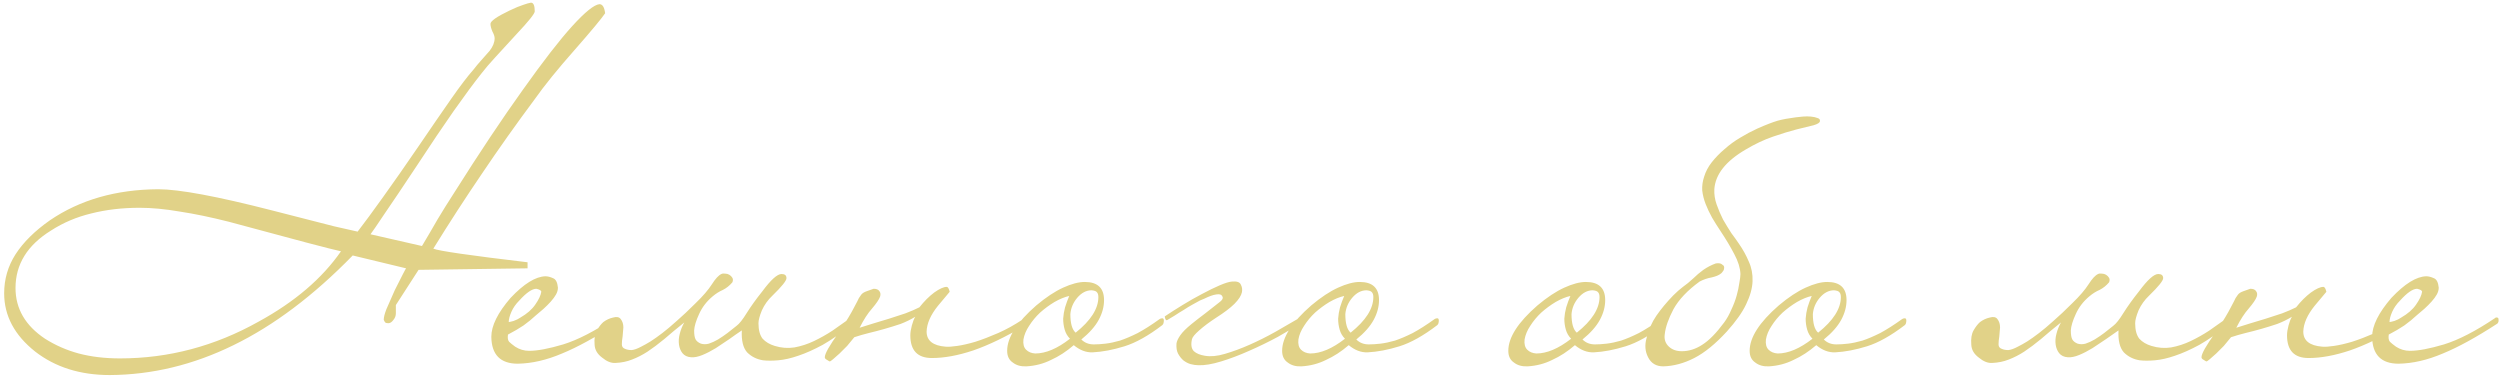 <?xml version="1.0" encoding="UTF-8"?> <svg xmlns="http://www.w3.org/2000/svg" width="447" height="68" viewBox="0 0 447 68" fill="none"><path d="M108.199 2.37C107.523 3.363 105.741 5.506 102.854 8.799C99.741 12.318 97.328 15.295 95.613 17.731C92.32 22.152 89.185 26.573 86.208 30.994C83.23 35.369 80.321 39.858 77.479 44.459C78.426 44.865 84.042 45.677 94.328 46.895V47.978L74.84 48.249L70.78 54.542V56.03C70.78 56.481 70.622 56.887 70.306 57.248C70.035 57.609 69.742 57.79 69.426 57.79C69.156 57.79 68.975 57.745 68.885 57.654C68.795 57.564 68.704 57.406 68.614 57.181C68.614 56.73 68.772 56.098 69.088 55.286C69.449 54.429 69.945 53.301 70.577 51.903C71.84 49.376 72.516 48.068 72.607 47.978L63.066 45.677C56.073 52.85 48.968 58.196 41.751 61.714C34.578 65.233 27.202 67.015 19.623 67.06C14.345 67.06 9.902 65.662 6.293 62.865C2.594 59.932 0.744 56.459 0.744 52.444C0.744 49.918 1.421 47.594 2.774 45.474C4.173 43.309 6.225 41.279 8.932 39.384C14.3 35.73 20.751 33.881 28.285 33.836C32.029 33.836 38.818 35.099 48.653 37.625C53.57 38.888 57.269 39.835 59.75 40.467C62.276 41.053 63.675 41.369 63.945 41.414C65.163 39.835 66.674 37.783 68.479 35.257C70.329 32.685 72.471 29.618 74.907 26.054C77.208 22.671 79.148 19.851 80.727 17.596C82.305 15.34 83.614 13.626 84.651 12.453C85.102 11.866 85.553 11.325 86.005 10.829C86.501 10.287 87.02 9.701 87.561 9.069C88.147 8.303 88.441 7.558 88.441 6.836C88.441 6.521 88.305 6.115 88.035 5.618C87.809 5.077 87.696 4.626 87.696 4.265C87.696 3.769 88.824 2.979 91.08 1.897C92.117 1.401 92.929 1.062 93.516 0.882C94.147 0.656 94.621 0.521 94.937 0.476C95.388 0.476 95.613 0.995 95.613 2.032C95.613 2.438 94.531 3.791 92.365 6.092C90.877 7.716 89.614 9.092 88.576 10.22C87.538 11.348 86.726 12.295 86.14 13.062C84.742 14.821 83.072 17.077 81.133 19.828C79.238 22.535 77.05 25.783 74.569 29.573C72.088 33.317 70.148 36.204 68.75 38.234C67.396 40.264 66.562 41.482 66.246 41.888L75.449 43.986C76.396 42.407 77.321 40.828 78.223 39.249C79.17 37.67 80.14 36.114 81.133 34.58C85.689 27.362 89.794 21.204 93.448 16.107C97.102 10.964 100.057 7.152 102.312 4.671C104.613 2.145 106.237 0.837 107.184 0.746C107.726 0.746 108.064 1.288 108.199 2.37ZM60.968 44.933C59.254 44.572 52.577 42.813 40.938 39.655C37.736 38.843 34.803 38.234 32.142 37.828C29.525 37.377 27.134 37.151 24.969 37.151C21.856 37.151 18.969 37.49 16.308 38.166C13.691 38.798 11.3 39.813 9.135 41.211C4.895 43.828 2.774 47.256 2.774 51.497C2.774 55.196 4.534 58.218 8.052 60.564C9.902 61.737 11.909 62.617 14.075 63.203C16.285 63.789 18.744 64.083 21.45 64.083C30.157 64.083 38.412 61.895 46.217 57.519C52.667 54 57.584 49.805 60.968 44.933ZM110.449 57.113C110.494 57.429 110.427 57.677 110.246 57.857C106.502 60.293 103.254 62.075 100.502 63.203C97.751 64.376 95.112 64.985 92.585 65.03C89.473 65.03 87.894 63.429 87.849 60.226C87.849 58.241 88.999 55.917 91.3 53.256C93.691 50.73 95.766 49.444 97.525 49.399C97.931 49.399 98.382 49.512 98.878 49.737C99.374 49.918 99.668 50.482 99.758 51.429C99.758 51.835 99.645 52.241 99.42 52.647C99.194 53.053 98.878 53.481 98.472 53.933C98.111 54.339 97.683 54.767 97.187 55.218C96.736 55.624 96.284 56.008 95.833 56.369C95.157 57 94.412 57.609 93.6 58.196C92.788 58.737 91.864 59.278 90.826 59.82C90.736 60.406 90.803 60.835 91.029 61.105C91.254 61.331 91.615 61.624 92.112 61.985C92.879 62.481 93.713 62.729 94.615 62.729C96.104 62.729 98.134 62.346 100.705 61.579C103.322 60.767 106.344 59.211 109.773 56.91C109.908 56.775 110.043 56.73 110.179 56.775C110.359 56.775 110.449 56.887 110.449 57.113ZM96.781 52.173C96.781 51.948 96.487 51.767 95.901 51.632C95.134 51.632 94.119 52.331 92.856 53.73C92.224 54.361 91.751 55.038 91.435 55.76C91.119 56.481 90.961 57.09 90.961 57.587C91.052 57.587 91.345 57.519 91.841 57.384C92.337 57.203 92.743 57 93.059 56.775C94.232 56.098 95.112 55.331 95.698 54.474C96.329 53.572 96.69 52.805 96.781 52.173ZM136.427 64.421C135.299 64.241 134.352 63.767 133.585 63C132.863 62.188 132.547 60.88 132.638 59.075C131.961 59.526 131.217 60.045 130.405 60.632C129.593 61.173 128.781 61.714 127.969 62.256C127.157 62.752 126.367 63.158 125.6 63.474C124.833 63.789 124.157 63.925 123.57 63.88C122.894 63.835 122.375 63.586 122.014 63.135C121.698 62.729 121.495 62.233 121.405 61.647C121.315 61.015 121.36 60.361 121.54 59.684C121.721 58.962 121.991 58.286 122.352 57.654C120.999 58.737 119.804 59.729 118.766 60.632C117.728 61.489 116.736 62.233 115.789 62.865C114.886 63.451 113.962 63.925 113.014 64.286C112.112 64.647 111.12 64.85 110.037 64.895C109.27 64.94 108.481 64.624 107.669 63.947C106.812 63.316 106.36 62.549 106.315 61.647C106.225 60.564 106.36 59.707 106.721 59.075C107.082 58.444 107.466 57.947 107.872 57.587C108.413 57.181 108.999 56.91 109.631 56.775C110.263 56.594 110.714 56.684 110.984 57.045C111.3 57.451 111.458 57.947 111.458 58.534C111.413 59.075 111.368 59.617 111.323 60.158C111.232 60.699 111.187 61.173 111.187 61.579C111.187 61.985 111.39 62.256 111.796 62.391C112.112 62.526 112.496 62.594 112.947 62.594C113.398 62.549 113.962 62.346 114.638 61.985C115.18 61.714 115.744 61.398 116.33 61.038C116.962 60.632 117.661 60.135 118.428 59.549C119.195 58.962 120.052 58.241 120.999 57.384C121.991 56.526 123.119 55.466 124.382 54.203C125.691 52.94 126.66 51.812 127.292 50.82C127.924 49.828 128.487 49.218 128.984 48.993C129.164 48.903 129.39 48.88 129.66 48.925C129.931 48.925 130.179 48.993 130.405 49.128C130.63 49.264 130.811 49.444 130.946 49.67C131.081 49.895 131.081 50.166 130.946 50.482C130.45 51.068 129.886 51.519 129.254 51.835C128.623 52.106 128.014 52.489 127.427 52.985C126.345 53.888 125.533 54.948 124.991 56.166C124.45 57.339 124.157 58.308 124.112 59.075C124.112 59.842 124.202 60.383 124.382 60.699C124.563 61.015 124.879 61.263 125.33 61.444C125.781 61.579 126.254 61.579 126.751 61.444C127.292 61.263 127.833 61.015 128.375 60.699C128.961 60.338 129.525 59.955 130.066 59.549C130.653 59.098 131.194 58.669 131.69 58.263C132.187 57.902 132.796 57.136 133.517 55.963C134.284 54.745 135.209 53.459 136.292 52.106C137.826 50.031 138.976 48.993 139.743 48.993C140.329 48.993 140.622 49.241 140.622 49.737C140.622 50.188 139.788 51.226 138.119 52.85C137.307 53.617 136.675 54.496 136.224 55.489C135.818 56.481 135.615 57.248 135.615 57.79C135.615 59.008 135.863 59.932 136.359 60.564C136.901 61.15 137.623 61.579 138.525 61.85C139.698 62.211 140.871 62.301 142.043 62.12C143.261 61.895 144.434 61.511 145.562 60.97C146.69 60.429 147.773 59.82 148.81 59.143C149.848 58.421 150.84 57.722 151.787 57.045C151.968 56.955 152.103 56.91 152.193 56.91C152.329 56.91 152.442 57.045 152.532 57.316C152.532 57.632 152.442 57.88 152.261 58.06C150.412 59.549 148.697 60.744 147.118 61.647C145.54 62.504 144.073 63.158 142.72 63.609C141.412 64.06 140.216 64.331 139.134 64.421C138.096 64.511 137.194 64.511 136.427 64.421ZM166.624 64.015C164.053 64.015 162.767 62.662 162.767 59.955C162.767 59.459 162.857 58.872 163.038 58.196C163.218 57.519 163.421 57 163.647 56.639C162.835 57.136 161.955 57.564 161.008 57.925C160.06 58.241 159.113 58.534 158.166 58.805C157.218 59.075 156.271 59.323 155.324 59.549C154.421 59.775 153.564 60.023 152.752 60.293C152.346 60.789 151.918 61.308 151.467 61.85C150.97 62.346 150.519 62.797 150.113 63.203C149.662 63.609 149.279 63.947 148.963 64.218C148.647 64.489 148.444 64.624 148.354 64.624C148.309 64.624 148.151 64.534 147.88 64.353C147.61 64.218 147.474 64.06 147.474 63.88C147.474 63.564 147.677 63.045 148.083 62.323C148.489 61.602 149.143 60.609 150.046 59.346C150.767 58.263 151.331 57.384 151.737 56.707C152.143 56.03 152.459 55.466 152.685 55.015C152.91 54.564 153.113 54.181 153.294 53.865C153.429 53.504 153.654 53.121 153.97 52.715C154.151 52.444 154.512 52.218 155.053 52.038C155.594 51.858 155.978 51.722 156.203 51.632C156.699 51.632 157.038 51.767 157.218 52.038C157.444 52.309 157.489 52.647 157.354 53.053C157.173 53.549 156.699 54.248 155.933 55.151C155.166 56.008 154.421 57.158 153.7 58.602C154.376 58.376 155.166 58.128 156.068 57.857C157.015 57.587 157.985 57.293 158.978 56.978C159.97 56.662 160.94 56.346 161.887 56.03C162.835 55.669 163.669 55.309 164.391 54.948C165.248 53.865 166.128 52.985 167.03 52.309C167.977 51.632 168.722 51.294 169.263 51.294C169.489 51.294 169.669 51.587 169.804 52.173C169.804 52.173 169.105 53.008 167.707 54.677C166.398 56.301 165.722 57.835 165.677 59.278C165.677 60.902 166.804 61.805 169.06 61.985C169.556 62.03 170.255 61.985 171.158 61.85C172.105 61.714 173.188 61.466 174.406 61.105C175.669 60.699 177.022 60.181 178.466 59.549C179.909 58.917 181.375 58.105 182.864 57.113C182.954 57.113 183.067 57.113 183.202 57.113C183.338 57.068 183.45 57.181 183.541 57.451C183.631 57.587 183.631 57.722 183.541 57.857C183.45 57.993 183.36 58.105 183.27 58.196C179.842 60.226 176.751 61.714 174 62.662C171.293 63.564 168.834 64.015 166.624 64.015ZM208.095 57.316C208.095 57.496 208.072 57.654 208.027 57.79C208.027 57.88 207.959 57.993 207.824 58.128C205.343 60.023 203.087 61.286 201.057 61.917C199.027 62.549 197.133 62.91 195.373 63C194.201 63.045 193.073 62.617 191.99 61.714C190.682 62.842 189.328 63.722 187.93 64.353C186.577 65.03 185.111 65.413 183.532 65.504C182.539 65.549 181.727 65.323 181.096 64.827C180.419 64.376 180.081 63.677 180.081 62.729C180.081 60.338 181.817 57.632 185.291 54.609C187.005 53.166 188.607 52.106 190.095 51.429C191.584 50.752 192.87 50.414 193.952 50.414C196.253 50.414 197.403 51.497 197.403 53.662C197.403 54.835 197.088 56.008 196.456 57.181C195.825 58.353 194.787 59.526 193.343 60.699C193.93 61.286 194.674 61.579 195.576 61.579C196.208 61.579 196.907 61.534 197.674 61.444C198.441 61.353 199.298 61.173 200.245 60.902C201.193 60.587 202.253 60.135 203.426 59.549C204.599 58.917 205.907 58.083 207.35 57.045C207.486 56.955 207.644 56.91 207.824 56.91C208.005 56.91 208.095 57.045 208.095 57.316ZM196.388 53.121C196.388 52.715 196.298 52.421 196.118 52.241C195.982 52.06 195.667 51.948 195.17 51.903C194.223 51.903 193.366 52.354 192.599 53.256C191.877 54.113 191.471 55.083 191.381 56.166C191.381 57.835 191.697 58.94 192.328 59.481C195.035 57.316 196.388 55.196 196.388 53.121ZM191.313 60.564C190.862 60.113 190.546 59.572 190.366 58.94C190.186 58.308 190.095 57.654 190.095 56.978C190.14 56.301 190.253 55.624 190.434 54.948C190.659 54.226 190.907 53.549 191.178 52.918C190.366 53.098 189.486 53.459 188.539 54C187.637 54.542 186.78 55.173 185.968 55.895C185.201 56.617 184.547 57.406 184.005 58.263C183.464 59.075 183.126 59.887 182.99 60.699C182.9 61.511 183.058 62.12 183.464 62.526C183.87 62.932 184.411 63.158 185.088 63.203C186.983 63.203 189.058 62.323 191.313 60.564ZM232.345 56.842C232.48 56.752 232.616 56.707 232.751 56.707C232.931 56.662 233.067 56.752 233.157 56.978C233.247 57.293 233.134 57.519 232.819 57.654C231.601 58.421 230.157 59.278 228.488 60.226C226.819 61.128 225.105 61.962 223.345 62.729C221.631 63.496 219.962 64.128 218.338 64.624C216.714 65.12 215.361 65.346 214.278 65.301C213.827 65.301 213.353 65.233 212.857 65.098C212.406 64.962 211.977 64.737 211.571 64.421C211.21 64.105 210.894 63.699 210.624 63.203C210.398 62.752 210.308 62.165 210.353 61.444C210.398 61.038 210.624 60.541 211.03 59.955C211.436 59.368 212.113 58.692 213.06 57.925C213.782 57.339 214.594 56.707 215.496 56.03C216.398 55.309 217.233 54.654 218 54.068C218.496 53.707 218.699 53.391 218.609 53.121C218.518 52.85 218.36 52.692 218.135 52.647C218 52.602 217.774 52.602 217.458 52.647C217.142 52.692 216.804 52.782 216.443 52.918C216.082 53.053 215.721 53.211 215.361 53.391C215 53.527 214.729 53.639 214.549 53.73C214.188 53.91 213.737 54.158 213.195 54.474C212.699 54.745 212.18 55.06 211.639 55.421C211.097 55.737 210.556 56.075 210.015 56.436C209.519 56.752 209.067 57.023 208.661 57.248C208.526 57.293 208.413 57.181 208.323 56.91C208.278 56.775 208.255 56.662 208.255 56.572C209.203 55.94 210.263 55.263 211.436 54.542C212.609 53.82 213.759 53.166 214.887 52.579C216.06 51.948 217.12 51.429 218.067 51.023C219.015 50.617 219.736 50.391 220.233 50.346C221.135 50.256 221.676 50.437 221.857 50.888C222.082 51.294 222.15 51.745 222.06 52.241C221.924 52.873 221.473 53.572 220.706 54.339C219.984 55.06 218.879 55.895 217.391 56.842C216.218 57.609 215.225 58.353 214.413 59.075C213.646 59.752 213.218 60.271 213.128 60.632C212.902 61.624 213.015 62.346 213.466 62.797C213.917 63.203 214.571 63.474 215.428 63.609C216.466 63.789 217.661 63.677 219.015 63.271C220.413 62.865 221.879 62.323 223.413 61.647C224.947 60.97 226.48 60.203 228.014 59.346C229.548 58.444 230.992 57.609 232.345 56.842ZM257.259 57.316C257.259 57.496 257.236 57.654 257.191 57.79C257.191 57.88 257.124 57.993 256.988 58.128C254.507 60.023 252.252 61.286 250.222 61.917C248.192 62.549 246.297 62.91 244.538 63C243.365 63.045 242.237 62.617 241.154 61.714C239.846 62.842 238.493 63.722 237.094 64.353C235.741 65.03 234.275 65.413 232.696 65.504C231.703 65.549 230.891 65.323 230.26 64.827C229.583 64.376 229.245 63.677 229.245 62.729C229.245 60.338 230.982 57.632 234.455 54.609C236.169 53.166 237.771 52.106 239.26 51.429C240.748 50.752 242.034 50.414 243.117 50.414C245.417 50.414 246.568 51.497 246.568 53.662C246.568 54.835 246.252 56.008 245.62 57.181C244.989 58.353 243.951 59.526 242.508 60.699C243.094 61.286 243.838 61.579 244.741 61.579C245.372 61.579 246.071 61.534 246.838 61.444C247.605 61.353 248.462 61.173 249.41 60.902C250.357 60.587 251.417 60.135 252.59 59.549C253.763 58.917 255.071 58.083 256.515 57.045C256.65 56.955 256.808 56.91 256.988 56.91C257.169 56.91 257.259 57.045 257.259 57.316ZM245.553 53.121C245.553 52.715 245.462 52.421 245.282 52.241C245.147 52.06 244.831 51.948 244.335 51.903C243.387 51.903 242.53 52.354 241.763 53.256C241.042 54.113 240.636 55.083 240.545 56.166C240.545 57.835 240.861 58.94 241.493 59.481C244.199 57.316 245.553 55.196 245.553 53.121ZM240.478 60.564C240.027 60.113 239.711 59.572 239.53 58.94C239.35 58.308 239.26 57.654 239.26 56.978C239.305 56.301 239.418 55.624 239.598 54.948C239.824 54.226 240.072 53.549 240.342 52.918C239.53 53.098 238.651 53.459 237.703 54C236.801 54.542 235.944 55.173 235.132 55.895C234.365 56.617 233.711 57.406 233.17 58.263C232.628 59.075 232.29 59.887 232.155 60.699C232.064 61.511 232.222 62.12 232.628 62.526C233.034 62.932 233.576 63.158 234.252 63.203C236.147 63.203 238.222 62.323 240.478 60.564ZM297.701 57.316C297.701 57.496 297.678 57.654 297.633 57.79C297.633 57.88 297.565 57.993 297.43 58.128C294.949 60.023 292.693 61.286 290.663 61.917C288.633 62.549 286.739 62.91 284.979 63C283.806 63.045 282.679 62.617 281.596 61.714C280.288 62.842 278.934 63.722 277.536 64.353C276.182 65.03 274.716 65.413 273.137 65.504C272.145 65.549 271.333 65.323 270.701 64.827C270.025 64.376 269.686 63.677 269.686 62.729C269.686 60.338 271.423 57.632 274.897 54.609C276.611 53.166 278.212 52.106 279.701 51.429C281.19 50.752 282.476 50.414 283.558 50.414C285.859 50.414 287.009 51.497 287.009 53.662C287.009 54.835 286.693 56.008 286.062 57.181C285.43 58.353 284.393 59.526 282.949 60.699C283.536 61.286 284.28 61.579 285.182 61.579C285.814 61.579 286.513 61.534 287.28 61.444C288.047 61.353 288.904 61.173 289.851 60.902C290.799 60.587 291.859 60.135 293.032 59.549C294.204 58.917 295.513 58.083 296.956 57.045C297.092 56.955 297.249 56.91 297.43 56.91C297.61 56.91 297.701 57.045 297.701 57.316ZM285.994 53.121C285.994 52.715 285.904 52.421 285.724 52.241C285.588 52.06 285.272 51.948 284.776 51.903C283.829 51.903 282.972 52.354 282.205 53.256C281.483 54.113 281.077 55.083 280.987 56.166C280.987 57.835 281.303 58.94 281.934 59.481C284.641 57.316 285.994 55.196 285.994 53.121ZM280.919 60.564C280.468 60.113 280.152 59.572 279.972 58.94C279.791 58.308 279.701 57.654 279.701 56.978C279.746 56.301 279.859 55.624 280.04 54.948C280.265 54.226 280.513 53.549 280.784 52.918C279.972 53.098 279.092 53.459 278.145 54C277.243 54.542 276.385 55.173 275.573 55.895C274.807 56.617 274.152 57.406 273.611 58.263C273.07 59.075 272.731 59.887 272.596 60.699C272.506 61.511 272.664 62.12 273.07 62.526C273.476 62.932 274.017 63.158 274.694 63.203C276.588 63.203 278.664 62.323 280.919 60.564ZM307.605 41.279C307.064 40.467 306.568 39.678 306.117 38.911C305.666 38.099 305.282 37.287 304.966 36.475C304.651 35.663 304.448 34.851 304.357 34.039C304.312 33.227 304.425 32.415 304.696 31.603C304.966 30.7 305.417 29.843 306.049 29.031C306.726 28.174 307.493 27.385 308.35 26.663C309.207 25.896 310.132 25.219 311.124 24.633C312.162 24.001 313.177 23.46 314.169 23.009C314.981 22.648 315.68 22.355 316.267 22.129C316.853 21.904 317.372 21.723 317.823 21.588C318.319 21.453 318.815 21.34 319.312 21.25C319.808 21.159 320.394 21.069 321.071 20.979C321.432 20.934 321.86 20.889 322.357 20.843C322.853 20.798 323.327 20.798 323.778 20.843C324.274 20.889 324.68 20.979 324.996 21.114C325.311 21.204 325.447 21.385 325.402 21.655C325.402 21.926 325.018 22.174 324.251 22.4C323.484 22.58 322.469 22.828 321.206 23.144C319.988 23.46 318.59 23.889 317.011 24.43C315.432 24.971 313.808 25.738 312.139 26.73C308.575 28.806 306.703 31.174 306.523 33.836C306.478 34.738 306.613 35.64 306.929 36.542C307.244 37.444 307.628 38.347 308.079 39.249C308.575 40.106 309.071 40.918 309.568 41.685C310.109 42.407 310.56 43.038 310.921 43.58C311.643 44.617 312.229 45.677 312.68 46.76C313.177 47.843 313.402 49.016 313.357 50.279C313.312 51.542 312.928 52.918 312.207 54.406C311.53 55.85 310.38 57.474 308.756 59.278C306.726 61.489 304.786 63.068 302.936 64.015C301.087 64.962 299.237 65.459 297.388 65.504C296.124 65.504 295.222 64.962 294.681 63.88C294.14 62.842 294.049 61.692 294.41 60.429C294.771 58.94 295.358 57.609 296.17 56.436C296.982 55.263 297.974 54.068 299.147 52.85C299.778 52.218 300.365 51.7 300.906 51.294C301.493 50.888 302.124 50.369 302.801 49.737C303.297 49.241 303.884 48.745 304.56 48.249C305.282 47.752 306.026 47.369 306.793 47.098C307.064 47.053 307.312 47.053 307.538 47.098C307.718 47.143 307.876 47.234 308.011 47.369C308.192 47.459 308.282 47.617 308.282 47.843C308.282 48.068 308.237 48.249 308.147 48.384C308.102 48.474 308.034 48.564 307.944 48.655C307.853 48.79 307.763 48.88 307.673 48.925C307.357 49.196 306.816 49.422 306.049 49.602C305.282 49.737 304.56 49.985 303.884 50.346C301.718 51.925 300.162 53.572 299.215 55.286C298.312 57 297.794 58.489 297.658 59.752C297.523 60.654 297.771 61.398 298.403 61.985C298.989 62.526 299.756 62.797 300.703 62.797C301.966 62.797 303.184 62.414 304.357 61.647C305.575 60.88 306.884 59.549 308.282 57.654C308.778 56.978 309.207 56.211 309.568 55.354C309.974 54.496 310.289 53.662 310.515 52.85C310.741 52.038 310.898 51.294 310.989 50.617C311.124 49.895 311.192 49.354 311.192 48.993C311.147 47.91 310.786 46.737 310.109 45.474C309.432 44.166 308.598 42.768 307.605 41.279ZM340.851 57.316C340.851 57.496 340.829 57.654 340.784 57.79C340.784 57.88 340.716 57.993 340.581 58.128C338.1 60.023 335.844 61.286 333.814 61.917C331.784 62.549 329.889 62.91 328.13 63C326.957 63.045 325.829 62.617 324.747 61.714C323.438 62.842 322.085 63.722 320.687 64.353C319.333 65.03 317.867 65.413 316.288 65.504C315.296 65.549 314.484 65.323 313.852 64.827C313.176 64.376 312.837 63.677 312.837 62.729C312.837 60.338 314.574 57.632 318.048 54.609C319.762 53.166 321.363 52.106 322.852 51.429C324.341 50.752 325.626 50.414 326.709 50.414C329.01 50.414 330.16 51.497 330.16 53.662C330.16 54.835 329.844 56.008 329.213 57.181C328.581 58.353 327.544 59.526 326.1 60.699C326.687 61.286 327.431 61.579 328.333 61.579C328.965 61.579 329.664 61.534 330.431 61.444C331.198 61.353 332.055 61.173 333.002 60.902C333.949 60.587 335.01 60.135 336.182 59.549C337.355 58.917 338.664 58.083 340.107 57.045C340.242 56.955 340.4 56.91 340.581 56.91C340.761 56.91 340.851 57.045 340.851 57.316ZM329.145 53.121C329.145 52.715 329.055 52.421 328.874 52.241C328.739 52.06 328.423 51.948 327.927 51.903C326.98 51.903 326.123 52.354 325.356 53.256C324.634 54.113 324.228 55.083 324.138 56.166C324.138 57.835 324.453 58.94 325.085 59.481C327.792 57.316 329.145 55.196 329.145 53.121ZM324.07 60.564C323.619 60.113 323.303 59.572 323.123 58.94C322.942 58.308 322.852 57.654 322.852 56.978C322.897 56.301 323.01 55.624 323.19 54.948C323.416 54.226 323.664 53.549 323.935 52.918C323.123 53.098 322.243 53.459 321.296 54C320.393 54.542 319.536 55.173 318.724 55.895C317.957 56.617 317.303 57.406 316.762 58.263C316.221 59.075 315.882 59.887 315.747 60.699C315.657 61.511 315.815 62.12 316.221 62.526C316.627 62.932 317.168 63.158 317.845 63.203C319.739 63.203 321.814 62.323 324.07 60.564ZM382.579 64.421C381.451 64.241 380.504 63.767 379.737 63C379.015 62.188 378.699 60.88 378.789 59.075C378.113 59.526 377.368 60.045 376.556 60.632C375.744 61.173 374.932 61.714 374.12 62.256C373.308 62.752 372.519 63.158 371.752 63.474C370.985 63.789 370.308 63.925 369.722 63.88C369.045 63.835 368.526 63.586 368.166 63.135C367.85 62.729 367.647 62.233 367.557 61.647C367.466 61.015 367.511 60.361 367.692 59.684C367.872 58.962 368.143 58.286 368.504 57.654C367.151 58.737 365.955 59.729 364.918 60.632C363.88 61.489 362.888 62.233 361.94 62.865C361.038 63.451 360.113 63.925 359.166 64.286C358.264 64.647 357.271 64.85 356.189 64.895C355.422 64.94 354.632 64.624 353.82 63.947C352.963 63.316 352.512 62.549 352.467 61.647C352.377 60.564 352.512 59.707 352.873 59.075C353.234 58.444 353.617 57.947 354.023 57.587C354.565 57.181 355.151 56.91 355.783 56.775C356.414 56.594 356.865 56.684 357.136 57.045C357.452 57.451 357.61 57.947 357.61 58.534C357.564 59.075 357.519 59.617 357.474 60.158C357.384 60.699 357.339 61.173 357.339 61.579C357.339 61.985 357.542 62.256 357.948 62.391C358.264 62.526 358.647 62.594 359.098 62.594C359.549 62.549 360.113 62.346 360.79 61.985C361.331 61.714 361.895 61.398 362.482 61.038C363.113 60.632 363.812 60.135 364.579 59.549C365.346 58.962 366.203 58.241 367.151 57.384C368.143 56.526 369.271 55.466 370.534 54.203C371.842 52.94 372.812 51.812 373.444 50.82C374.075 49.828 374.639 49.218 375.135 48.993C375.316 48.903 375.541 48.88 375.812 48.925C376.083 48.925 376.331 48.993 376.556 49.128C376.782 49.264 376.962 49.444 377.098 49.67C377.233 49.895 377.233 50.166 377.098 50.482C376.601 51.068 376.038 51.519 375.406 51.835C374.774 52.106 374.165 52.489 373.579 52.985C372.496 53.888 371.684 54.948 371.143 56.166C370.602 57.339 370.308 58.308 370.263 59.075C370.263 59.842 370.353 60.383 370.534 60.699C370.714 61.015 371.03 61.263 371.481 61.444C371.932 61.579 372.406 61.579 372.902 61.444C373.444 61.263 373.985 61.015 374.526 60.699C375.113 60.338 375.677 59.955 376.218 59.549C376.804 59.098 377.346 58.669 377.842 58.263C378.338 57.902 378.947 57.136 379.669 55.963C380.436 54.745 381.361 53.459 382.443 52.106C383.977 50.031 385.127 48.993 385.894 48.993C386.481 48.993 386.774 49.241 386.774 49.737C386.774 50.188 385.939 51.226 384.27 52.85C383.458 53.617 382.827 54.496 382.376 55.489C381.97 56.481 381.767 57.248 381.767 57.79C381.767 59.008 382.015 59.932 382.511 60.564C383.052 61.15 383.774 61.579 384.676 61.85C385.849 62.211 387.022 62.301 388.195 62.12C389.413 61.895 390.586 61.511 391.714 60.97C392.841 60.429 393.924 59.82 394.962 59.143C395.999 58.421 396.992 57.722 397.939 57.045C398.119 56.955 398.255 56.91 398.345 56.91C398.48 56.91 398.593 57.045 398.683 57.316C398.683 57.632 398.593 57.88 398.413 58.06C396.563 59.549 394.849 60.744 393.27 61.647C391.691 62.504 390.225 63.158 388.872 63.609C387.563 64.06 386.368 64.331 385.285 64.421C384.248 64.511 383.346 64.511 382.579 64.421ZM412.776 64.015C410.204 64.015 408.919 62.662 408.919 59.955C408.919 59.459 409.009 58.872 409.189 58.196C409.37 57.519 409.573 57 409.798 56.639C408.986 57.136 408.107 57.564 407.159 57.925C406.212 58.241 405.265 58.534 404.317 58.805C403.37 59.075 402.423 59.323 401.475 59.549C400.573 59.775 399.716 60.023 398.904 60.293C398.498 60.789 398.069 61.308 397.618 61.85C397.122 62.346 396.671 62.797 396.265 63.203C395.814 63.609 395.43 63.947 395.114 64.218C394.799 64.489 394.596 64.624 394.505 64.624C394.46 64.624 394.302 64.534 394.032 64.353C393.761 64.218 393.626 64.06 393.626 63.88C393.626 63.564 393.829 63.045 394.235 62.323C394.641 61.602 395.295 60.609 396.197 59.346C396.919 58.263 397.483 57.384 397.889 56.707C398.295 56.03 398.611 55.466 398.836 55.015C399.062 54.564 399.265 54.181 399.445 53.865C399.581 53.504 399.806 53.121 400.122 52.715C400.302 52.444 400.663 52.218 401.205 52.038C401.746 51.858 402.129 51.722 402.355 51.632C402.851 51.632 403.189 51.767 403.37 52.038C403.595 52.309 403.641 52.647 403.505 53.053C403.325 53.549 402.851 54.248 402.084 55.151C401.317 56.008 400.573 57.158 399.851 58.602C400.528 58.376 401.317 58.128 402.22 57.857C403.167 57.587 404.137 57.293 405.129 56.978C406.122 56.662 407.092 56.346 408.039 56.03C408.986 55.669 409.821 55.309 410.543 54.948C411.4 53.865 412.279 52.985 413.182 52.309C414.129 51.632 414.873 51.294 415.415 51.294C415.64 51.294 415.821 51.587 415.956 52.173C415.956 52.173 415.257 53.008 413.858 54.677C412.55 56.301 411.873 57.835 411.828 59.278C411.828 60.902 412.956 61.805 415.212 61.985C415.708 62.03 416.407 61.985 417.309 61.85C418.257 61.714 419.339 61.466 420.557 61.105C421.82 60.699 423.174 60.181 424.617 59.549C426.061 58.917 427.527 58.105 429.016 57.113C429.106 57.113 429.219 57.113 429.354 57.113C429.489 57.068 429.602 57.181 429.692 57.451C429.782 57.587 429.782 57.722 429.692 57.857C429.602 57.993 429.512 58.105 429.422 58.196C425.993 60.226 422.903 61.714 420.151 62.662C417.445 63.564 414.986 64.015 412.776 64.015ZM446.735 57.113C446.78 57.429 446.713 57.677 446.532 57.857C442.788 60.293 439.54 62.075 436.788 63.203C434.037 64.376 431.398 64.985 428.871 65.03C425.759 65.03 424.18 63.429 424.135 60.226C424.135 58.241 425.285 55.917 427.586 53.256C429.977 50.73 432.052 49.444 433.811 49.399C434.217 49.399 434.668 49.512 435.164 49.737C435.661 49.918 435.954 50.482 436.044 51.429C436.044 51.835 435.931 52.241 435.706 52.647C435.48 53.053 435.164 53.481 434.758 53.933C434.397 54.339 433.969 54.767 433.473 55.218C433.022 55.624 432.57 56.008 432.119 56.369C431.443 57 430.698 57.609 429.886 58.196C429.074 58.737 428.15 59.278 427.112 59.82C427.022 60.406 427.089 60.835 427.315 61.105C427.541 61.331 427.901 61.624 428.398 61.985C429.165 62.481 429.999 62.729 430.901 62.729C432.39 62.729 434.42 62.346 436.991 61.579C439.608 60.767 442.63 59.211 446.059 56.91C446.194 56.775 446.329 56.73 446.465 56.775C446.645 56.775 446.735 56.887 446.735 57.113ZM433.067 52.173C433.067 51.948 432.773 51.767 432.187 51.632C431.42 51.632 430.405 52.331 429.142 53.73C428.51 54.361 428.037 55.038 427.721 55.76C427.405 56.481 427.247 57.09 427.247 57.587C427.338 57.587 427.631 57.519 428.127 57.384C428.623 57.203 429.029 57 429.345 56.775C430.518 56.098 431.398 55.331 431.984 54.474C432.616 53.572 432.976 52.805 433.067 52.173Z" fill="#E1D288"></path></svg> 